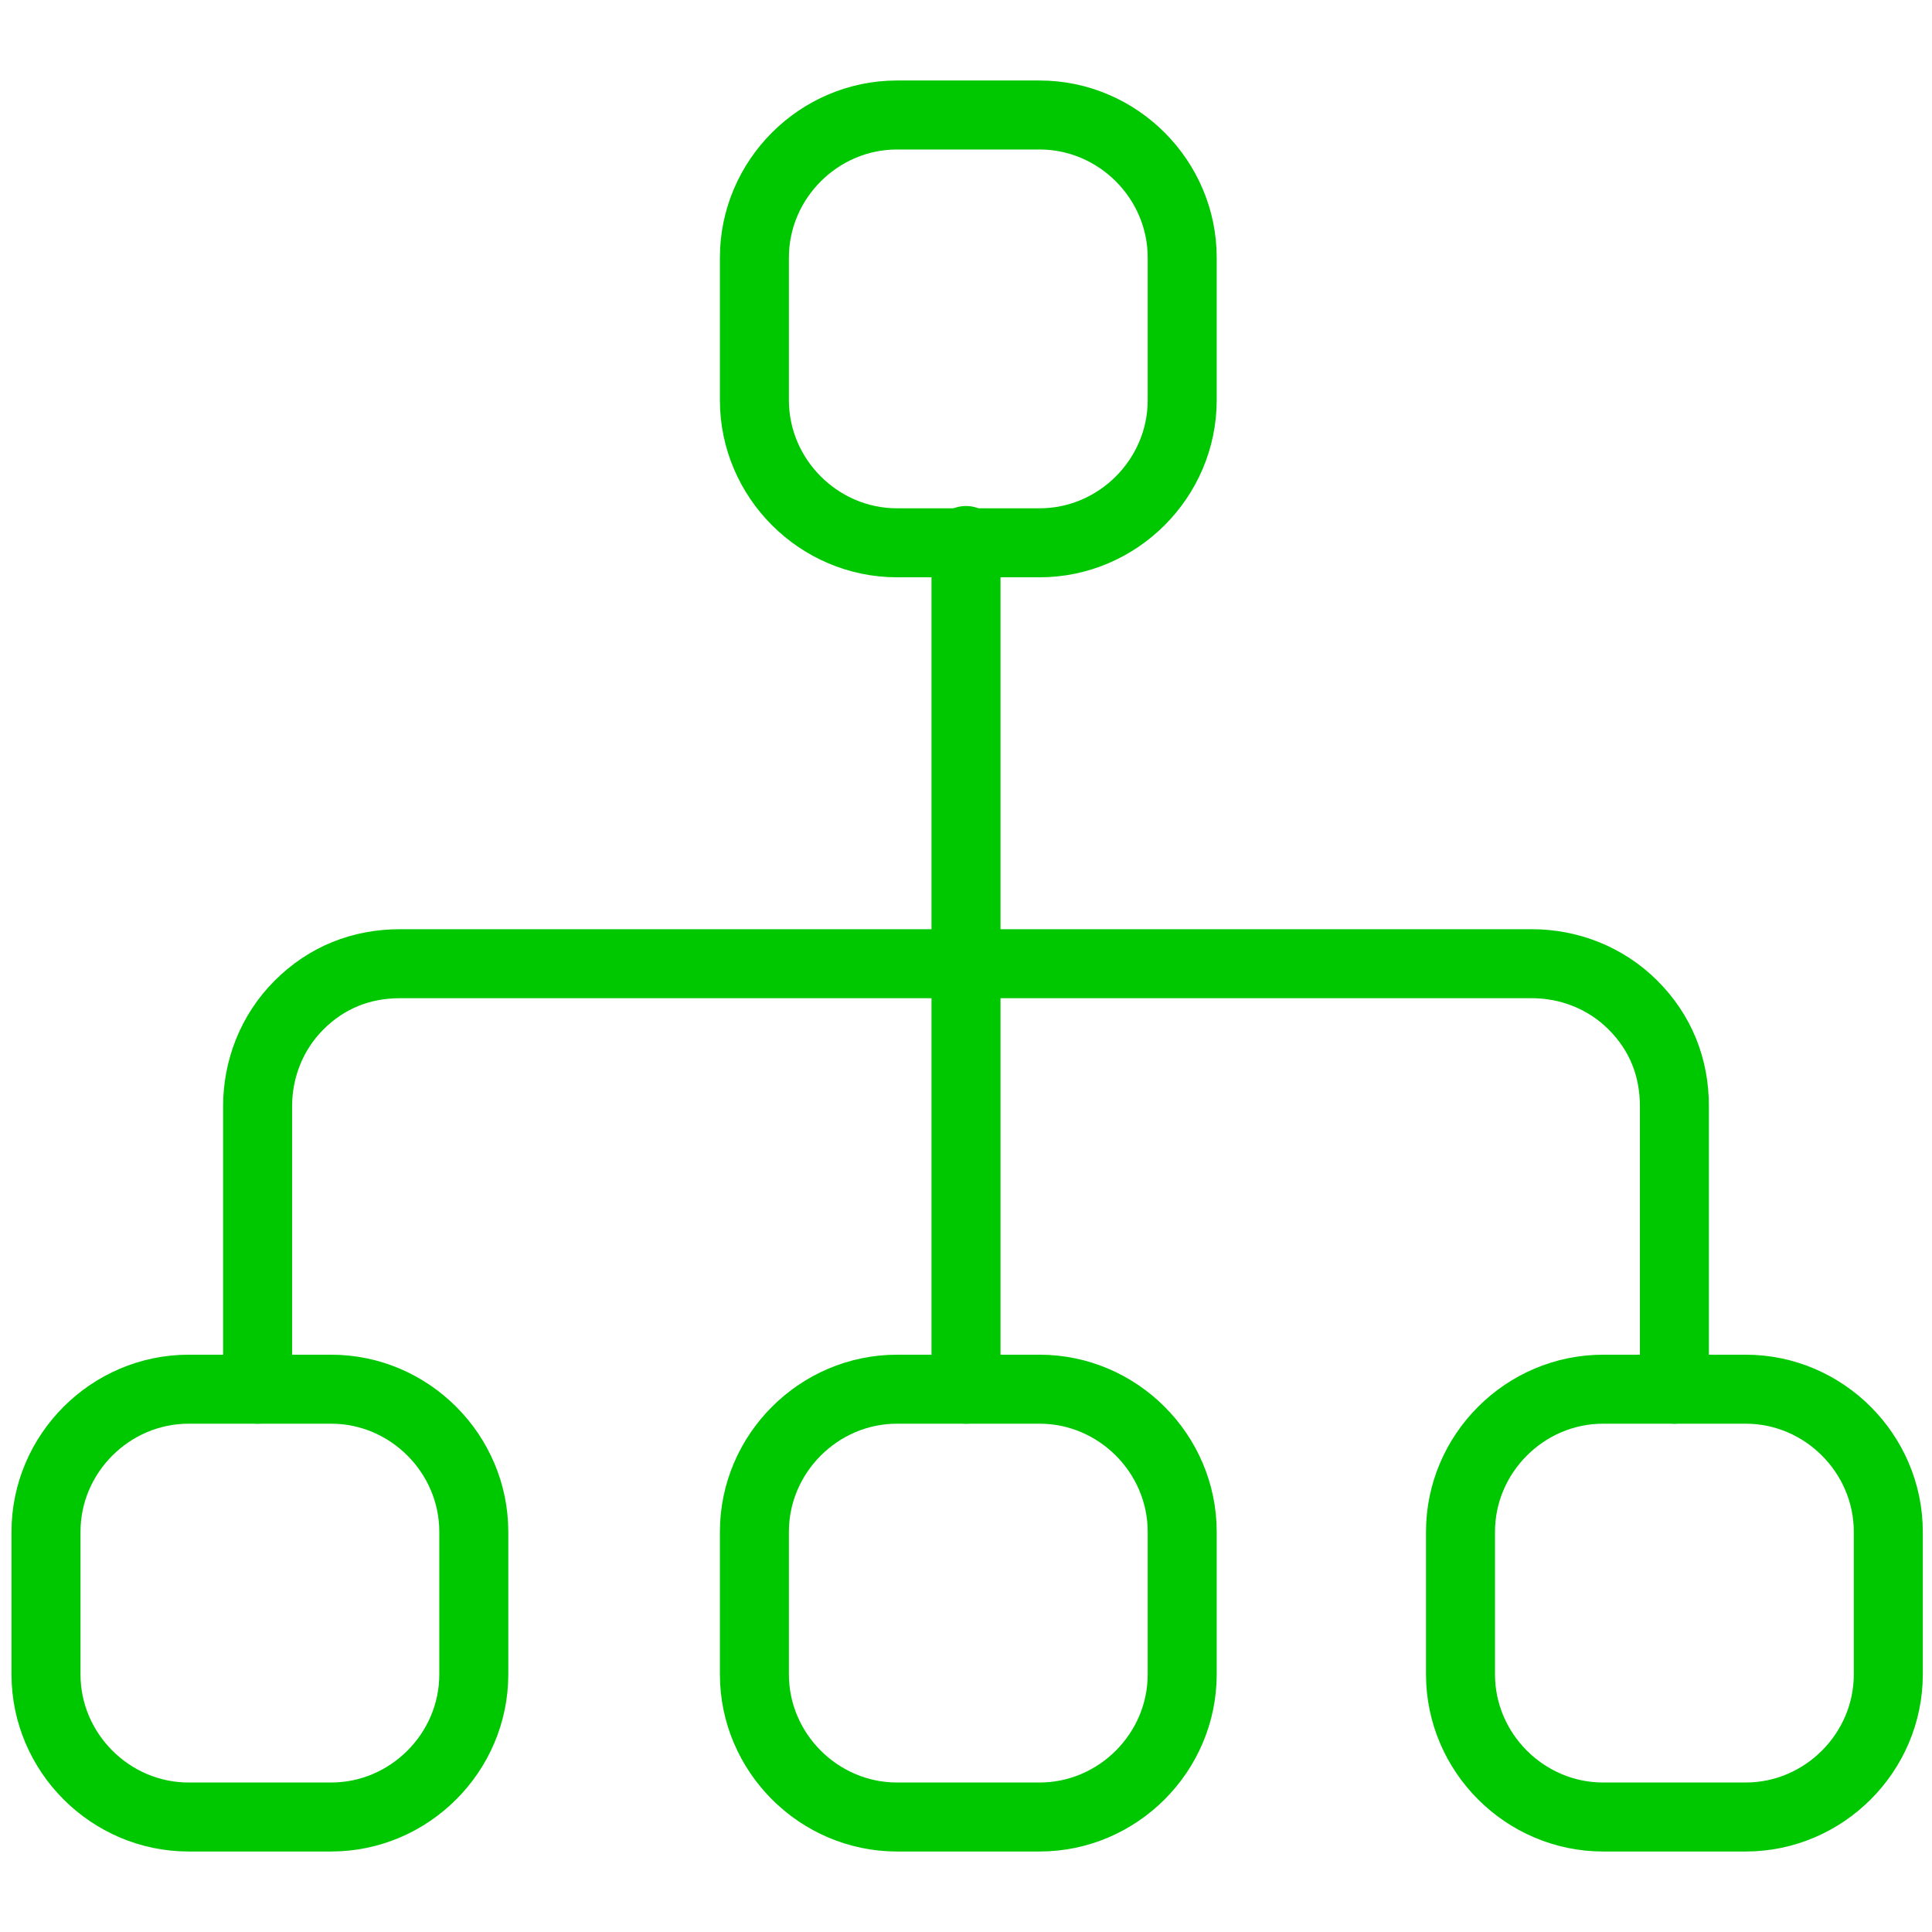 <?xml version="1.0" encoding="UTF-8"?>
<svg id="Layer_1" xmlns="http://www.w3.org/2000/svg" version="1.1" viewBox="0 0 84 84" height="84" width="84">
  <!-- Generator: Adobe Illustrator 29.0.1, SVG Export Plug-In . SVG Version: 2.1.0 Build 192)  -->
  <defs>
    <style>
      .st0 {
        fill: none;
        stroke: #00c800;
        stroke-linecap: round;
        stroke-linejoin: round;
        stroke-width: 3px;
      }
    </style>
  </defs>
  <path class="st0" d="M11.2,60.4v-12.3c0-1.6.6-3.2,1.8-4.4,1.2-1.2,2.7-1.8,4.4-1.8h49.2c1.6,0,3.2.6,4.4,1.8,1.2,1.2,1.8,2.7,1.8,4.4v12.3"/>
  <path class="st0" d="M42,23.5v36.9"/>
  <path class="st0" d="M32.8,11.2v6.2c0,3.4,2.8,6.2,6.2,6.2h6.2c3.4,0,6.2-2.8,6.2-6.2v-6.2c0-3.4-2.8-6.2-6.2-6.2h-6.2c-3.4,0-6.2,2.8-6.2,6.2Z"/>
  <path class="st0" d="M32.8,66.6v6.2c0,3.4,2.8,6.2,6.2,6.2h6.2c3.4,0,6.2-2.8,6.2-6.2v-6.2c0-3.4-2.8-6.2-6.2-6.2h-6.2c-3.4,0-6.2,2.8-6.2,6.2Z"/>
  <path class="st0" d="M2,66.6v6.2c0,3.4,2.8,6.2,6.2,6.2h6.2c3.4,0,6.2-2.8,6.2-6.2v-6.2c0-3.4-2.8-6.2-6.2-6.2h-6.2c-3.4,0-6.2,2.8-6.2,6.2Z"/>
  <path class="st0" d="M63.5,66.6v6.2c0,3.4,2.8,6.2,6.2,6.2h6.2c3.4,0,6.2-2.8,6.2-6.2v-6.2c0-3.4-2.8-6.2-6.2-6.2h-6.2c-3.4,0-6.2,2.8-6.2,6.2Z"/>
</svg>